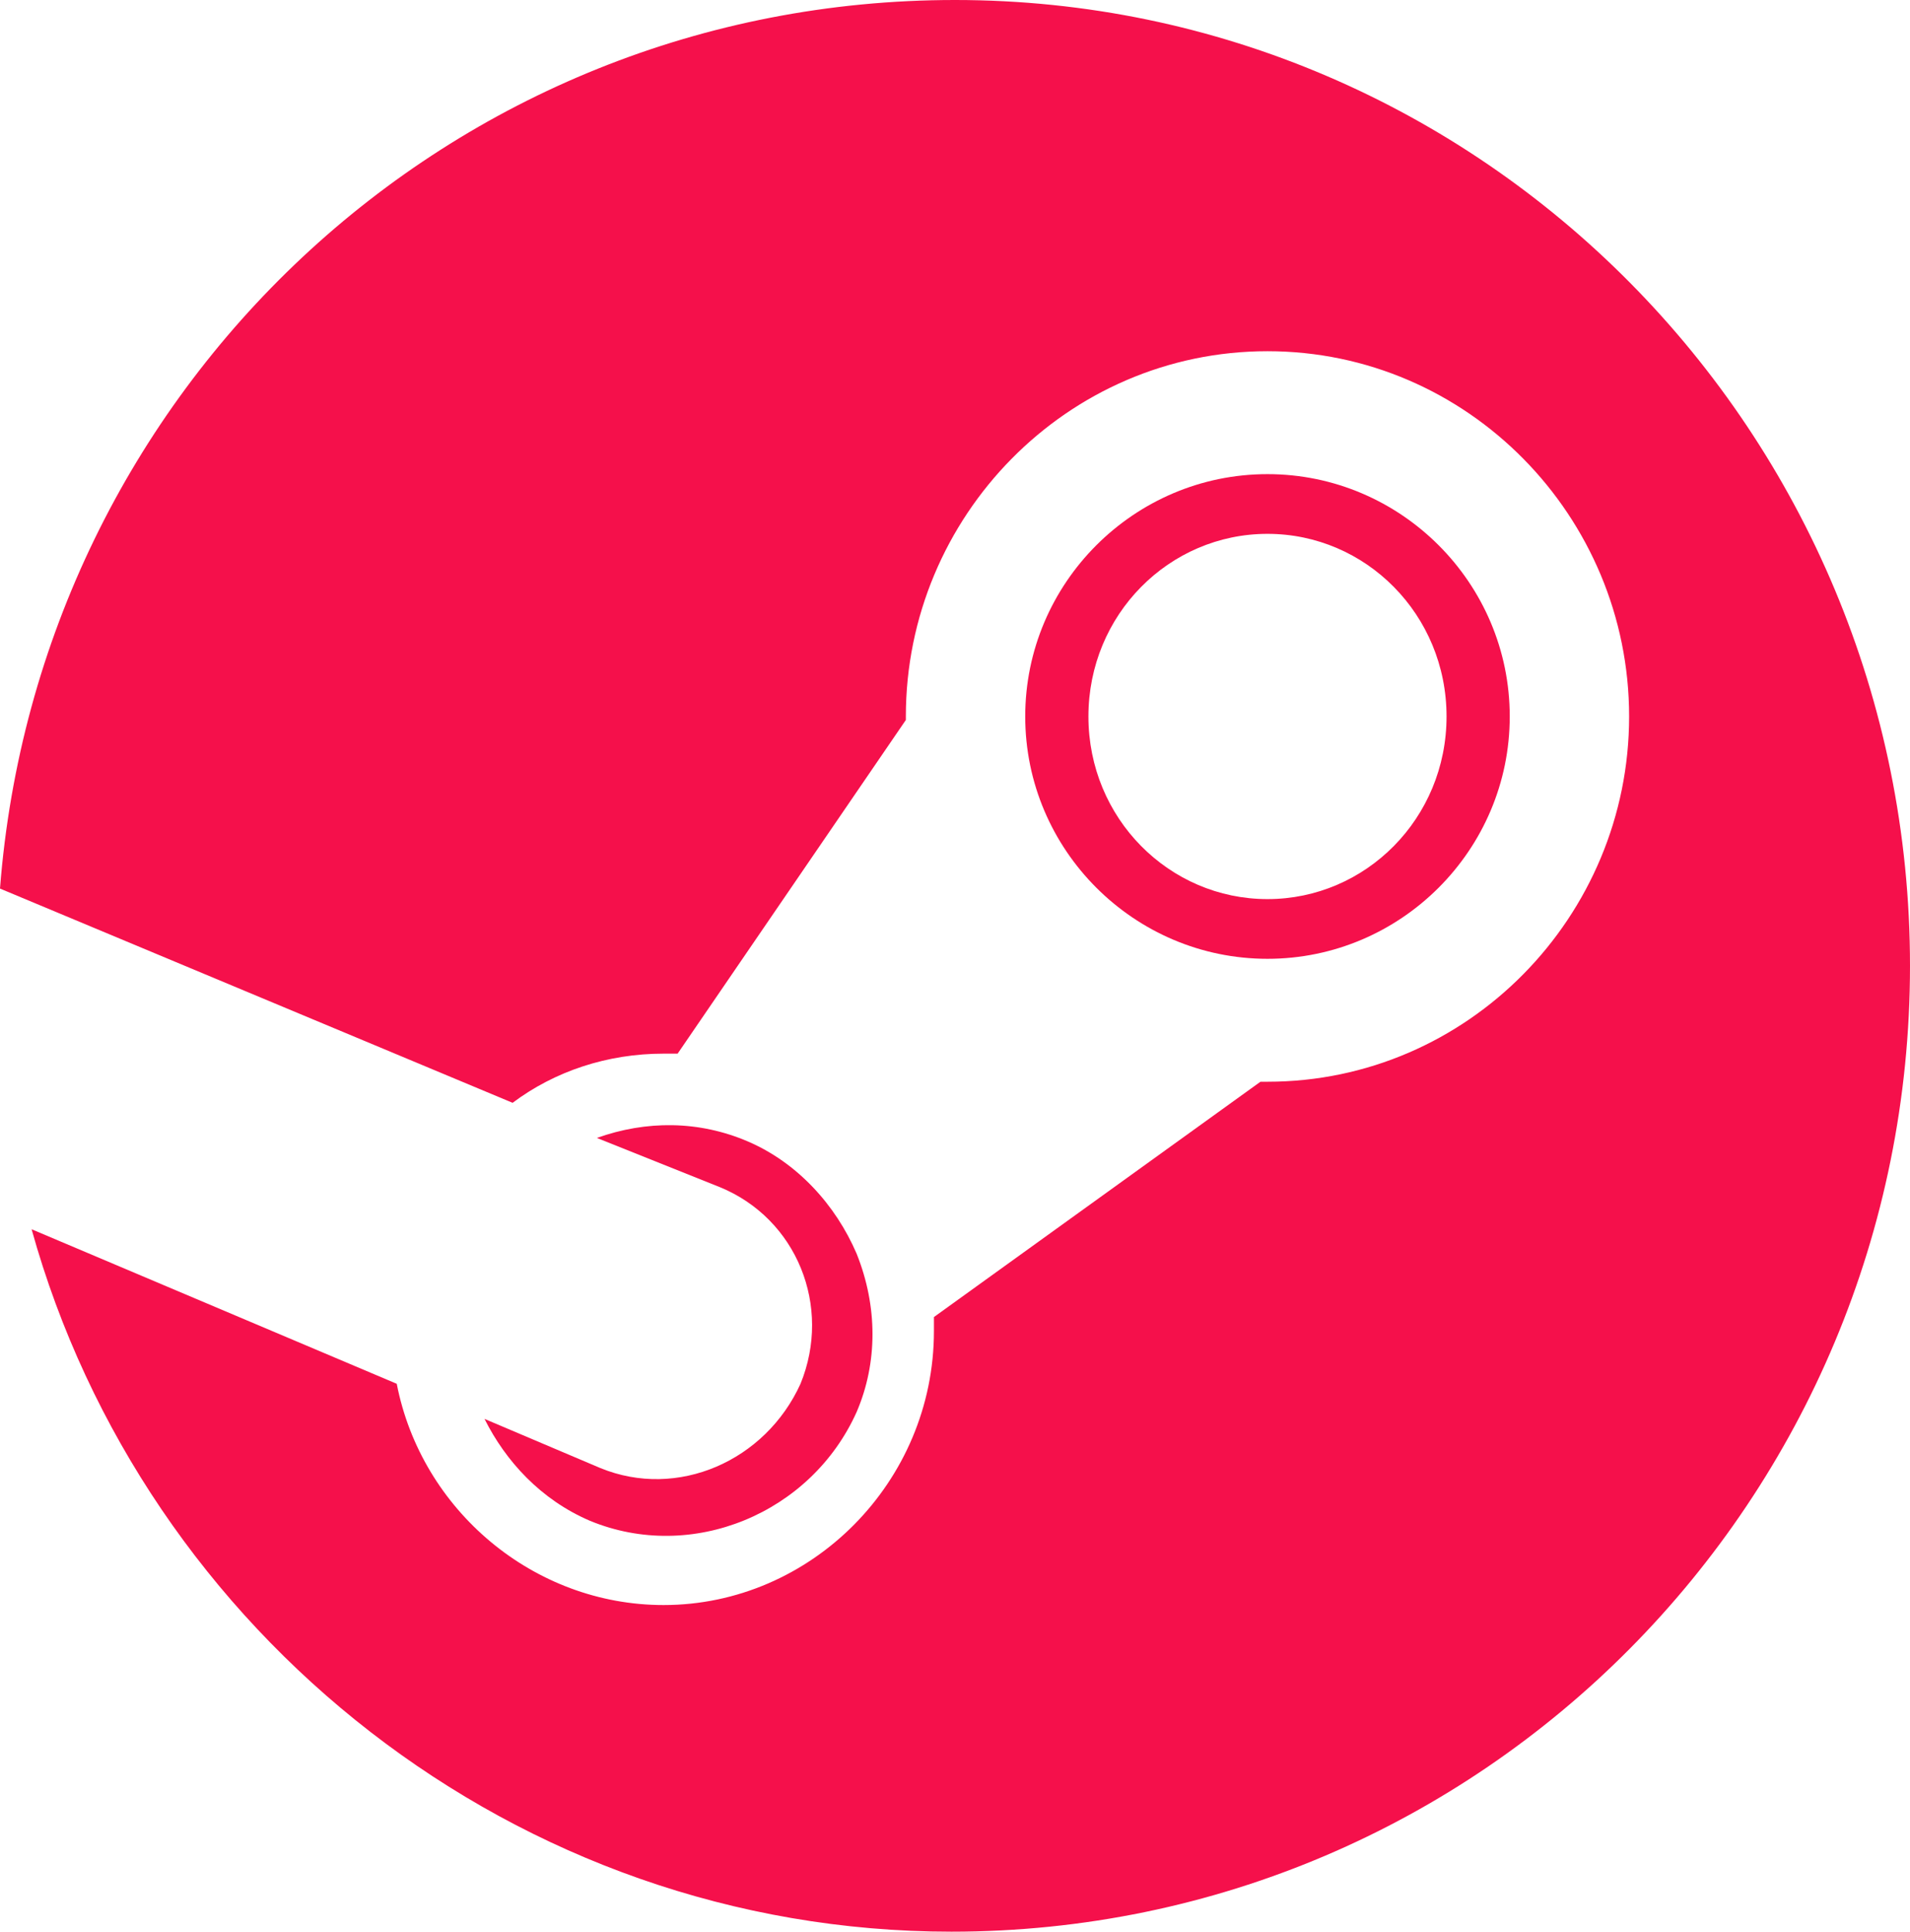 <?xml version="1.0" encoding="utf-8"?>
<!-- Generator: Adobe Illustrator 25.3.1, SVG Export Plug-In . SVG Version: 6.00 Build 0)  -->
<svg version="1.1" id="Capa_1" xmlns="http://www.w3.org/2000/svg" xmlns:xlink="http://www.w3.org/1999/xlink" x="0px" y="0px"
	 width="54.4px" height="55px" viewBox="0 0 54.4 55" style="enable-background:new 0 0 54.4 55;" xml:space="preserve">
<style type="text/css">
	.st0{fill:#F5104B;}
</style>
<g>
	<path class="st0" d="M27.2,0C12.8,0,1.1,11.1,0,25.3l14.6,6.1c1.2-0.9,2.7-1.4,4.3-1.4c0.1,0,0.3,0,0.4,0l6.5-9.5c0,0,0-0.1,0-0.1
		c0-5.7,4.6-10.4,10.3-10.4c5.7,0,10.3,4.7,10.3,10.4c0,5.7-4.6,10.4-10.3,10.4c-0.1,0-0.2,0-0.2,0l-9.3,6.7c0,0.1,0,0.2,0,0.4
		c0,4.3-3.5,7.8-7.7,7.8c-3.7,0-6.9-2.7-7.6-6.3L0.9,35c3.2,11.5,13.8,20,26.2,20c15.1,0,27.3-12.3,27.3-27.5
		C54.4,12.3,42.2,0,27.2,0z"/>
	<path class="st0" d="M17.1,41.8l-3.3-1.4c0.6,1.2,1.6,2.3,3,2.9c2.9,1.2,6.3-0.2,7.6-3.1c0.6-1.4,0.6-3,0-4.5
		c-0.6-1.4-1.7-2.6-3.1-3.2c-1.4-0.6-2.9-0.6-4.3-0.1l3.5,1.4c2.2,0.9,3.2,3.4,2.3,5.6C21.8,41.6,19.3,42.7,17.1,41.8z"/>
	<path class="st0" d="M43,20.4c0-3.8-3.1-6.9-6.9-6.9c-3.8,0-6.9,3.1-6.9,6.9c0,3.8,3.1,6.9,6.9,6.9C39.9,27.3,43,24.2,43,20.4z
		 M31,20.4c0-2.9,2.3-5.2,5.1-5.2c2.8,0,5.1,2.3,5.1,5.2c0,2.9-2.3,5.2-5.1,5.2C33.3,25.6,31,23.3,31,20.4z"/>
</g>
</svg>
